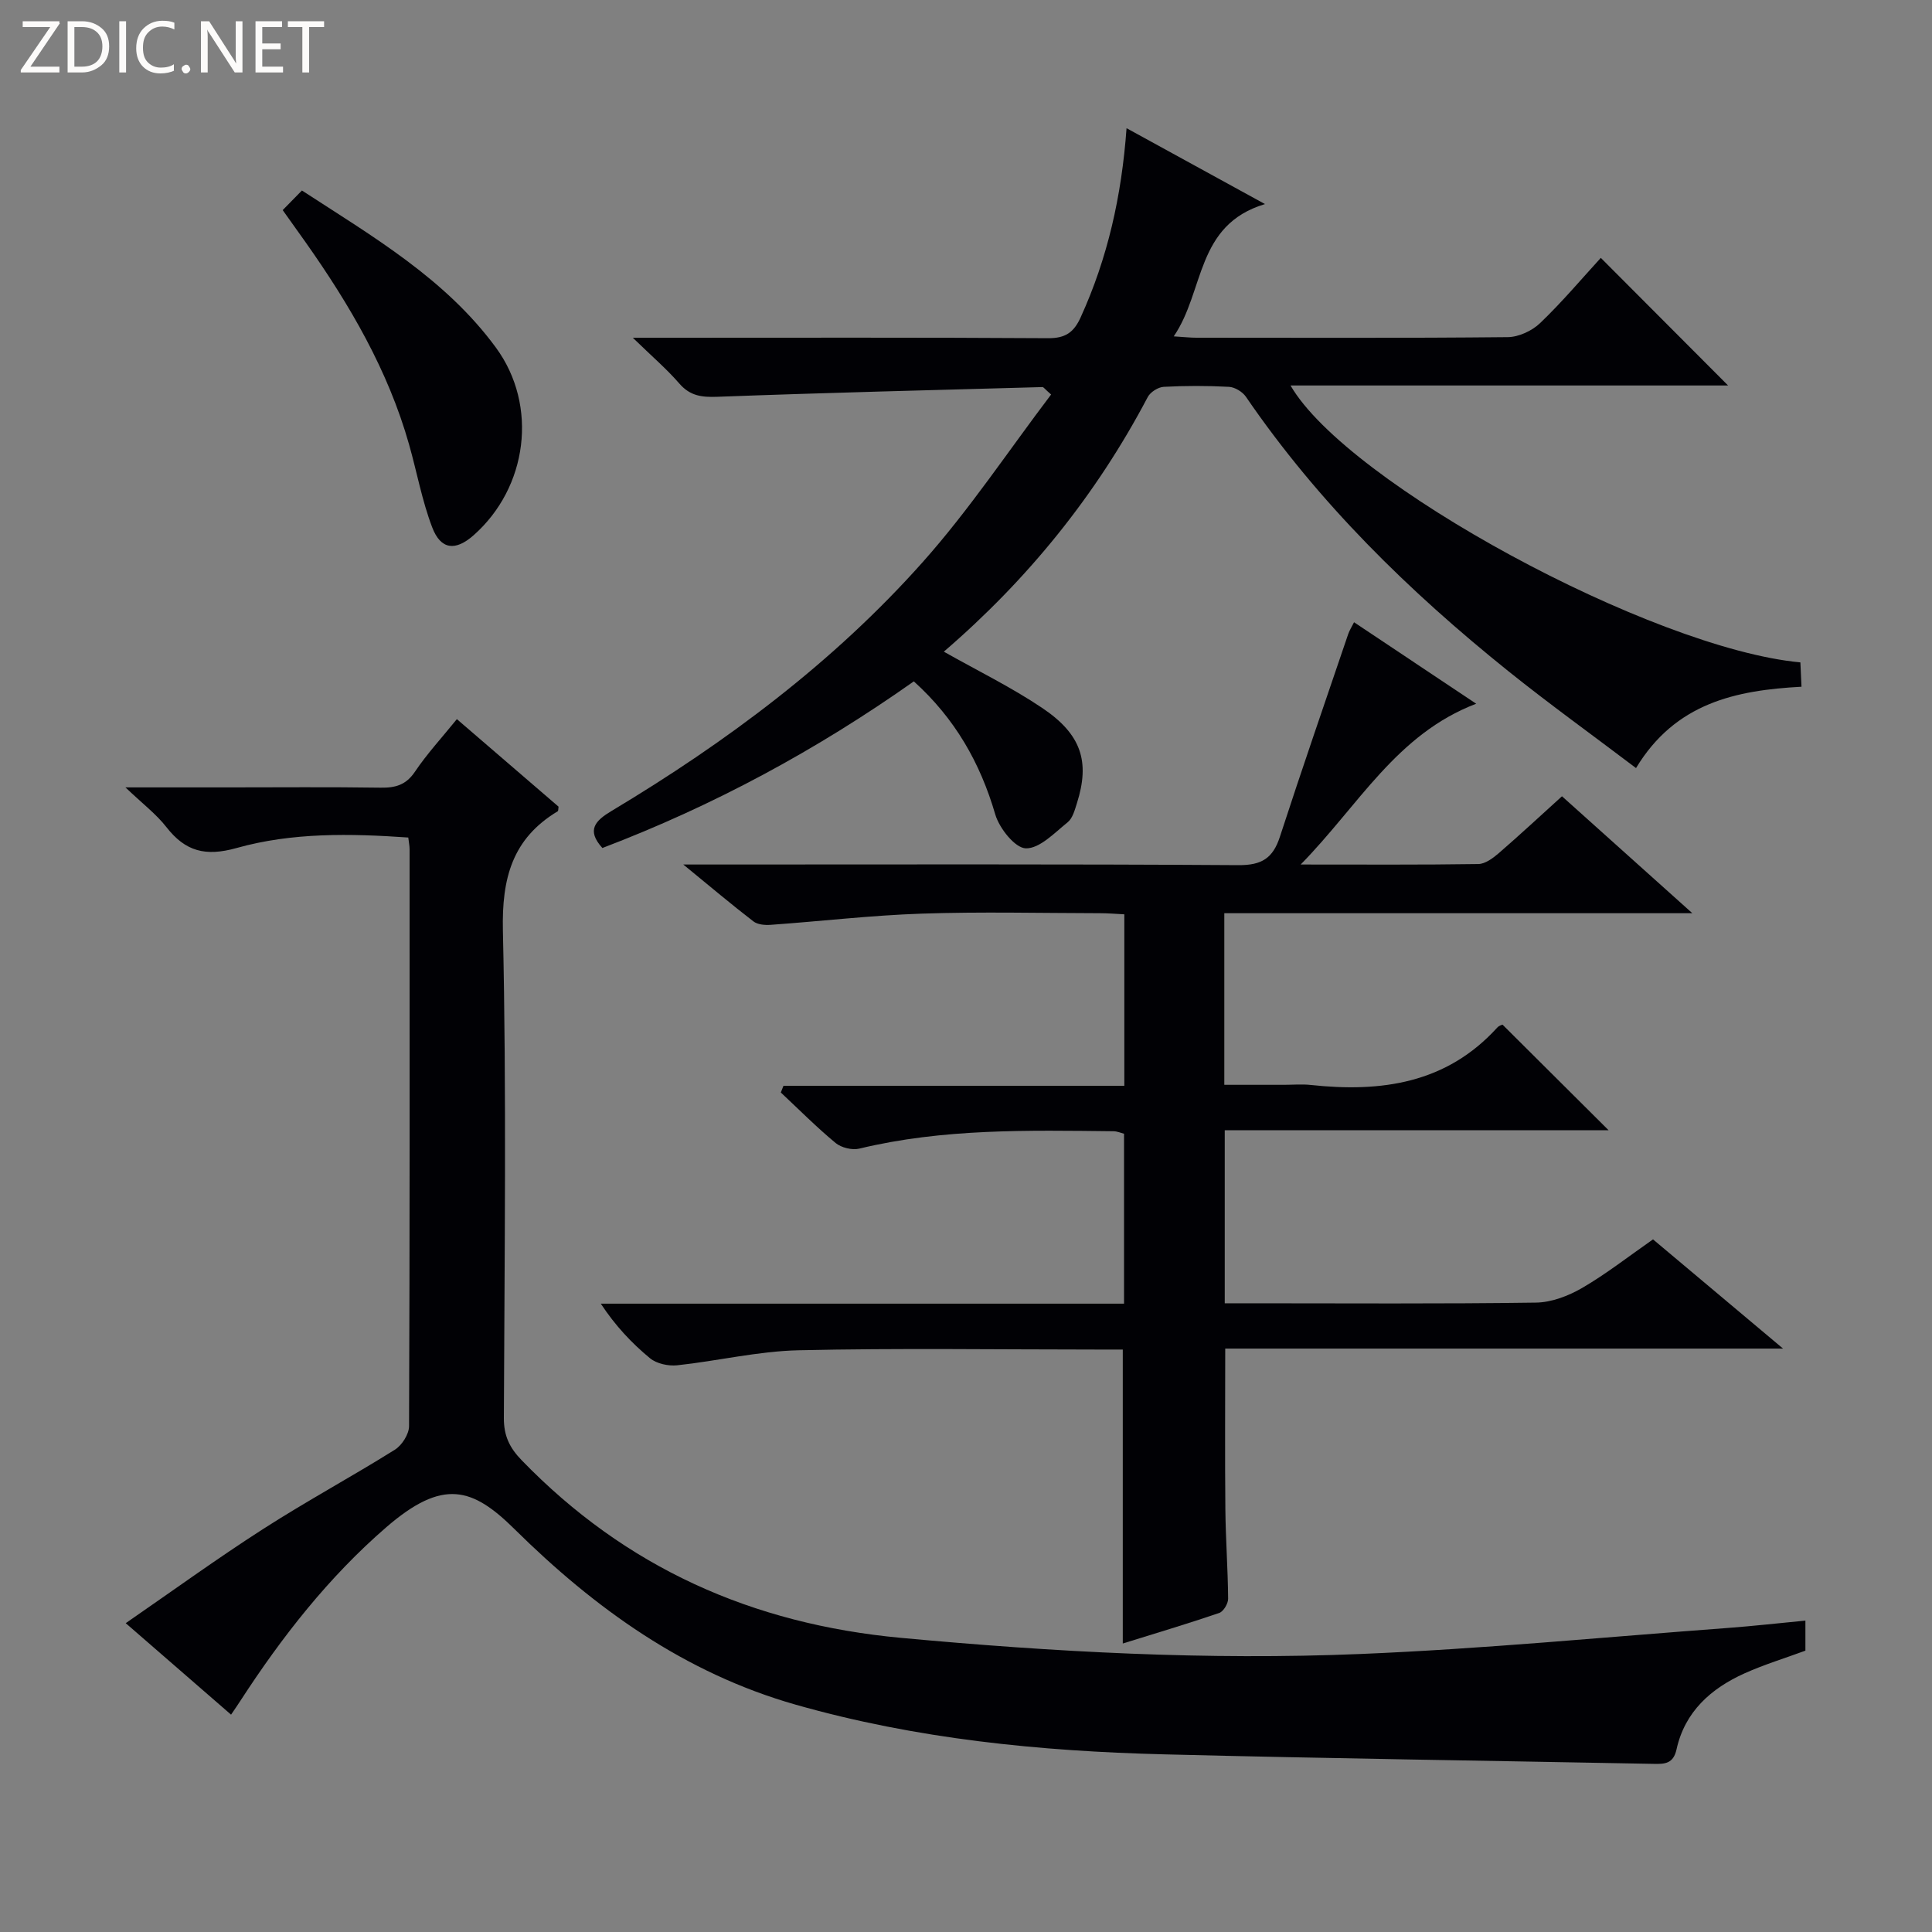 <svg enable-background="new 0 0 400 400" viewBox="0 0 400 400" xmlns="http://www.w3.org/2000/svg"><rect x="0" y="0" width="400" height="400" fill="#808080" stroke="none"/><g fill="#fcfbfa"><path d="m12.4 4.8-6.1 9h6v1.2h-8v-.5l6.1-8.9h-5.7v-1.2h7.6v.4z"/><path d="m14 15v-10.6h3c1.6 0 2.9.5 4 1.4s1.6 2.2 1.6 3.8-.5 3-1.6 3.9-2.4 1.5-4 1.5zm1.4-9.4v8.2h1.6c1.3 0 2.4-.4 3.1-1.1s1.1-1.8 1.1-3.1-.4-2.3-1.2-3-1.8-1-3.1-1z"/><path d="m26.1 4.4v10.6h-1.4v-10.6z"/><path d="m36.1 14.6c-.8.4-1.8.6-2.9.6-1.5 0-2.7-.5-3.6-1.4s-1.4-2.2-1.4-3.8c0-1.7.5-3.1 1.5-4.1s2.3-1.6 3.9-1.6c1 0 1.8.1 2.5.4v1.4c-.8-.4-1.6-.6-2.5-.6-1.2 0-2.1.4-2.9 1.2s-1.1 1.8-1.1 3.2c0 1.3.3 2.3 1 3s1.6 1.1 2.7 1.1c1 0 2-.2 2.7-.7v1.3z"/><path d="m37.6 14.3c0-.2.1-.5.3-.6s.4-.3.6-.3c.3 0 .5.1.6.3s.3.4.3.6-.1.4-.3.6-.4.3-.6.3c-.3 0-.5-.1-.6-.3s-.3-.4-.3-.6z"/><path d="m50.2 15h-1.6l-5.3-8.2c-.2-.2-.3-.5-.4-.7 0 .2.1.7.1 1.5v7.4h-1.4v-10.6h1.7l5.2 8.1c.2.4.4.6.4.7 0-.3-.1-.8-.1-1.5v-7.3h1.4z"/><path d="m58.6 15h-5.7v-10.6h5.5v1.2h-4.1v3.4h3.8v1.2h-3.8v3.6h4.3z"/><path d="m67.1 5.6h-3.1v9.4h-1.4v-9.4h-3v-1.2h7.5z"/></g><path d="m47.84 355c-7.27-6.31-14.16-12.29-21.81-18.94 9.77-6.74 18.91-13.37 28.39-19.46 8.94-5.75 18.32-10.82 27.33-16.45 1.47-.92 2.94-3.23 2.94-4.9.16-39.82.12-79.64.11-119.46 0-.65-.14-1.29-.27-2.39-11.99-.83-24-1.07-35.54 2.17-6.44 1.81-10.61.72-14.54-4.33-2.09-2.68-4.89-4.8-8.48-8.22h21.33c10.5 0 21-.1 31.49.06 3.08.05 5.28-.56 7.13-3.32 2.5-3.71 5.57-7.04 8.67-10.87 7.08 6.1 14.09 12.13 21.05 18.12-.07.43-.02.87-.18.96-9.41 5.67-11.58 13.86-11.34 24.68.76 33.64.33 67.31.2 100.96-.01 3.66 1.17 6.12 3.68 8.71 21.54 22.24 47.73 33.92 78.52 36.78 31.69 2.94 63.4 4.66 95.16 3.34 25.38-1.05 50.7-3.51 76.05-5.39 5.26-.39 10.51-.99 16.06-1.52v6.22c-4.23 1.56-8.52 2.87-12.58 4.69-6.97 3.13-12.38 7.94-14.1 15.74-.66 2.99-2.43 3.06-4.73 3.01-33.78-.65-67.56-1.12-101.33-1.97-25.79-.65-51.35-3.18-76.33-10.29-22.96-6.54-41.59-19.94-58.18-36.33-8.73-8.63-14.82-10.57-26.59-.38-11.89 10.29-21.56 22.64-30.12 35.82-.51.81-1.08 1.61-1.99 2.96z" fill="#010105"/><path d="m269.29 178.99c13.19 0 24.99.08 36.78-.1 1.42-.02 3.01-1.2 4.2-2.22 4.4-3.81 8.66-7.77 13.12-11.81 8.76 7.86 17.36 15.57 26.99 24.21-33.16 0-64.87 0-96.9 0v35.53h12.39c1.83 0 3.68-.17 5.5.03 14.59 1.57 28.09-.29 38.62-11.88.4-.44 1.11-.61 1.1-.6 7.41 7.38 14.55 14.49 21.96 21.86-26.34 0-52.71 0-79.48 0v35.82h5.43c19.67 0 39.33.14 59-.14 3.22-.04 6.72-1.38 9.56-3.03 5-2.91 9.6-6.52 14.68-10.06 8.59 7.21 17.1 14.36 26.92 22.61-39.49 0-77.54 0-115.49 0 0 11.74-.08 22.53.03 33.33.06 6.15.52 12.3.57 18.46.01 1.01-.97 2.65-1.85 2.95-6.57 2.24-13.22 4.22-19.96 6.32 0-20.37 0-40.27 0-60.86-1.56 0-3.34 0-5.13 0-20.67 0-41.34-.32-61.99.15-8.4.19-16.74 2.21-25.14 3.11-1.83.19-4.24-.33-5.61-1.45-3.8-3.13-7.2-6.75-10.2-11.31h108.33c0-12.03 0-23.47 0-35.18-.66-.17-1.42-.51-2.19-.52-17.63-.19-35.27-.59-52.62 3.6-1.48.36-3.72-.19-4.9-1.16-3.96-3.28-7.59-6.94-11.35-10.46.18-.46.37-.93.55-1.39h70.57c0-12.25 0-23.68 0-35.5-1.77-.09-3.38-.23-4.99-.23-12.33-.02-24.68-.33-37 .09-10.44.35-20.85 1.58-31.28 2.32-1.17.08-2.67-.05-3.53-.72-4.48-3.45-8.8-7.09-14.51-11.77h6.45c36.17 0 72.33-.11 108.49.13 4.83.03 7.14-1.45 8.58-5.88 4.56-14.03 9.39-27.98 14.14-41.96.26-.75.7-1.44 1.21-2.45 8.34 5.56 16.48 10.99 25.29 16.87-16.51 6.29-24.3 21.02-36.34 33.29z" fill="#010105"/><path d="m189.2 141.07c-20.26 14.3-41.56 25.77-64.48 34.5-3.39-3.73-1.42-5.68 1.86-7.65 23.83-14.28 46-30.79 64.5-51.59 9.65-10.85 17.76-23.07 26.54-34.65-1.34-1.17-1.57-1.55-1.78-1.54-22.44.62-44.88 1.17-67.31 2.01-3.24.12-5.65-.17-7.88-2.74-2.6-3-5.65-5.61-9.63-9.48h6.5c26.5 0 52.99-.08 79.49.09 3.57.02 5.31-1.2 6.72-4.3 5.57-12.22 8.49-25.07 9.51-39.18 9.4 5.15 18.37 10.06 28.66 15.71-14.41 4.33-12.45 17.98-18.89 27.39 2.13.13 3.39.28 4.65.28 21.5.01 42.99.1 64.49-.12 2.29-.02 5.06-1.31 6.74-2.93 4.55-4.36 8.63-9.21 12.54-13.48 8.93 8.95 17.67 17.72 26.35 26.42-29.62 0-59.95 0-90.59 0 11.68 20.25 74.88 54.48 105.56 57.33.07 1.48.14 3.04.23 5.04-13.58.73-26.1 3.34-34.26 16.84-9.07-6.87-17.93-13.24-26.43-20.06-20.6-16.54-39.34-34.89-54.34-56.82-.71-1.03-2.29-1.99-3.52-2.05-4.49-.24-9-.24-13.49 0-1.17.06-2.78 1.09-3.32 2.13-10.67 20.27-24.82 37.75-42.21 52.7 7.01 3.96 13.98 7.36 20.36 11.65 8.15 5.47 9.91 11.13 7.21 19.68-.45 1.41-.89 3.15-1.93 3.99-2.71 2.18-5.79 5.46-8.66 5.4-2.23-.05-5.49-4.15-6.33-7.02-3.12-10.68-8.33-19.85-16.86-27.55z" fill="#010105"/><path d="m58.53 43.5c1.42-1.44 2.57-2.61 3.98-4.06 14.73 9.58 29.74 18.3 40.18 32.55 8.79 12.01 6.54 28.97-4.65 38.84-3.73 3.29-6.77 3.02-8.55-1.63-2.11-5.52-3.17-11.44-4.79-17.15-4.35-15.39-12.3-28.96-21.44-41.91-1.43-2.03-2.88-4.04-4.73-6.64z" fill="#010105"/></svg>